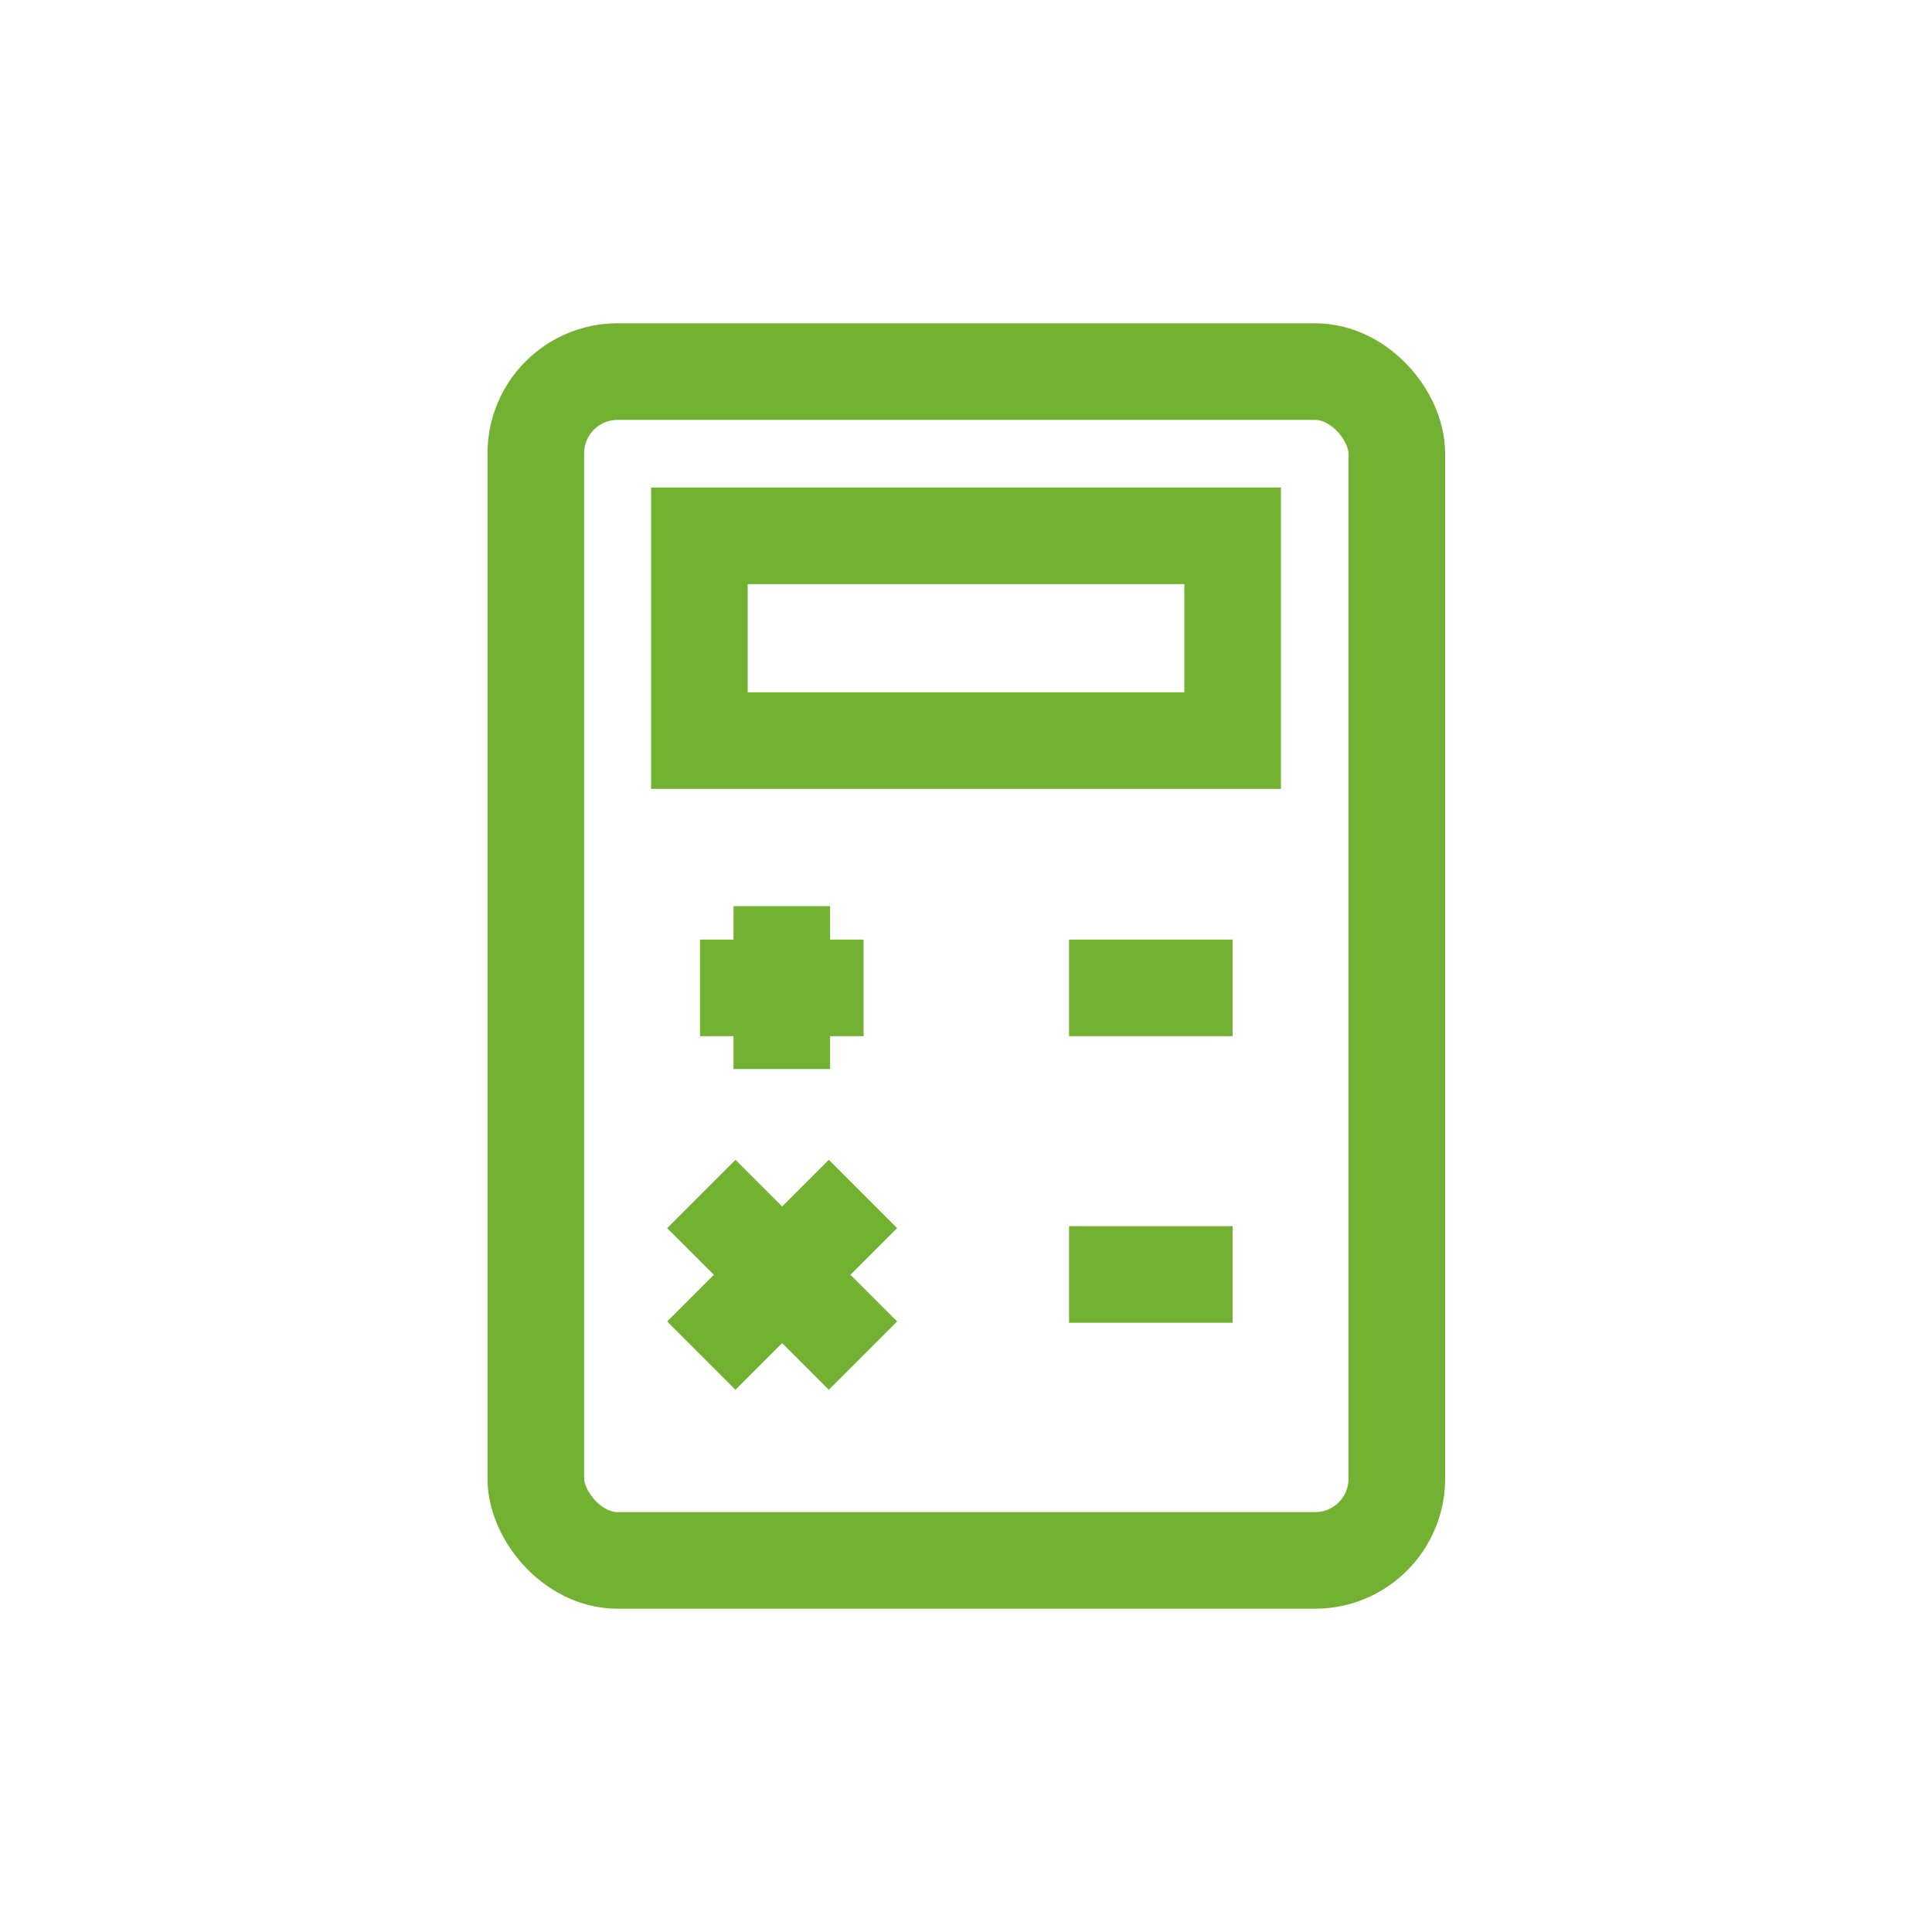 <svg xmlns="http://www.w3.org/2000/svg" width="30" height="30" viewBox="0 0 30 30"><defs><style>.cls-1,.cls-2{fill:none;}.cls-1{stroke:#73b133;stroke-miterlimit:10;stroke-width:1.5px;}</style></defs><title>ik-new-calculator</title><g id="Layer_2" data-name="Layer 2"><g id="Layer_1-2" data-name="Layer 1"><line class="cls-1" x1="16.6" y1="15.34" x2="19.14" y2="15.34"/><line class="cls-1" x1="16.6" y1="19.79" x2="19.14" y2="19.79"/><line class="cls-1" x1="10.87" y1="15.34" x2="13.41" y2="15.34"/><line class="cls-1" x1="12.14" y1="16.6" x2="12.14" y2="14.07"/><line class="cls-1" x1="10.89" y1="18.54" x2="13.4" y2="21.05"/><line class="cls-1" x1="10.89" y1="21.05" x2="13.4" y2="18.54"/><line class="cls-1" x1="17.87" y1="18.52" x2="17.87" y2="18.52"/><line class="cls-1" x1="17.87" y1="21.07" x2="17.87" y2="21.07"/><rect class="cls-1" x="8.32" y="5.77" width="13.37" height="18.46" rx="1.27"/><rect class="cls-1" x="10.86" y="8.32" width="8.28" height="3.18"/><rect class="cls-2" width="30" height="30"/></g></g></svg>